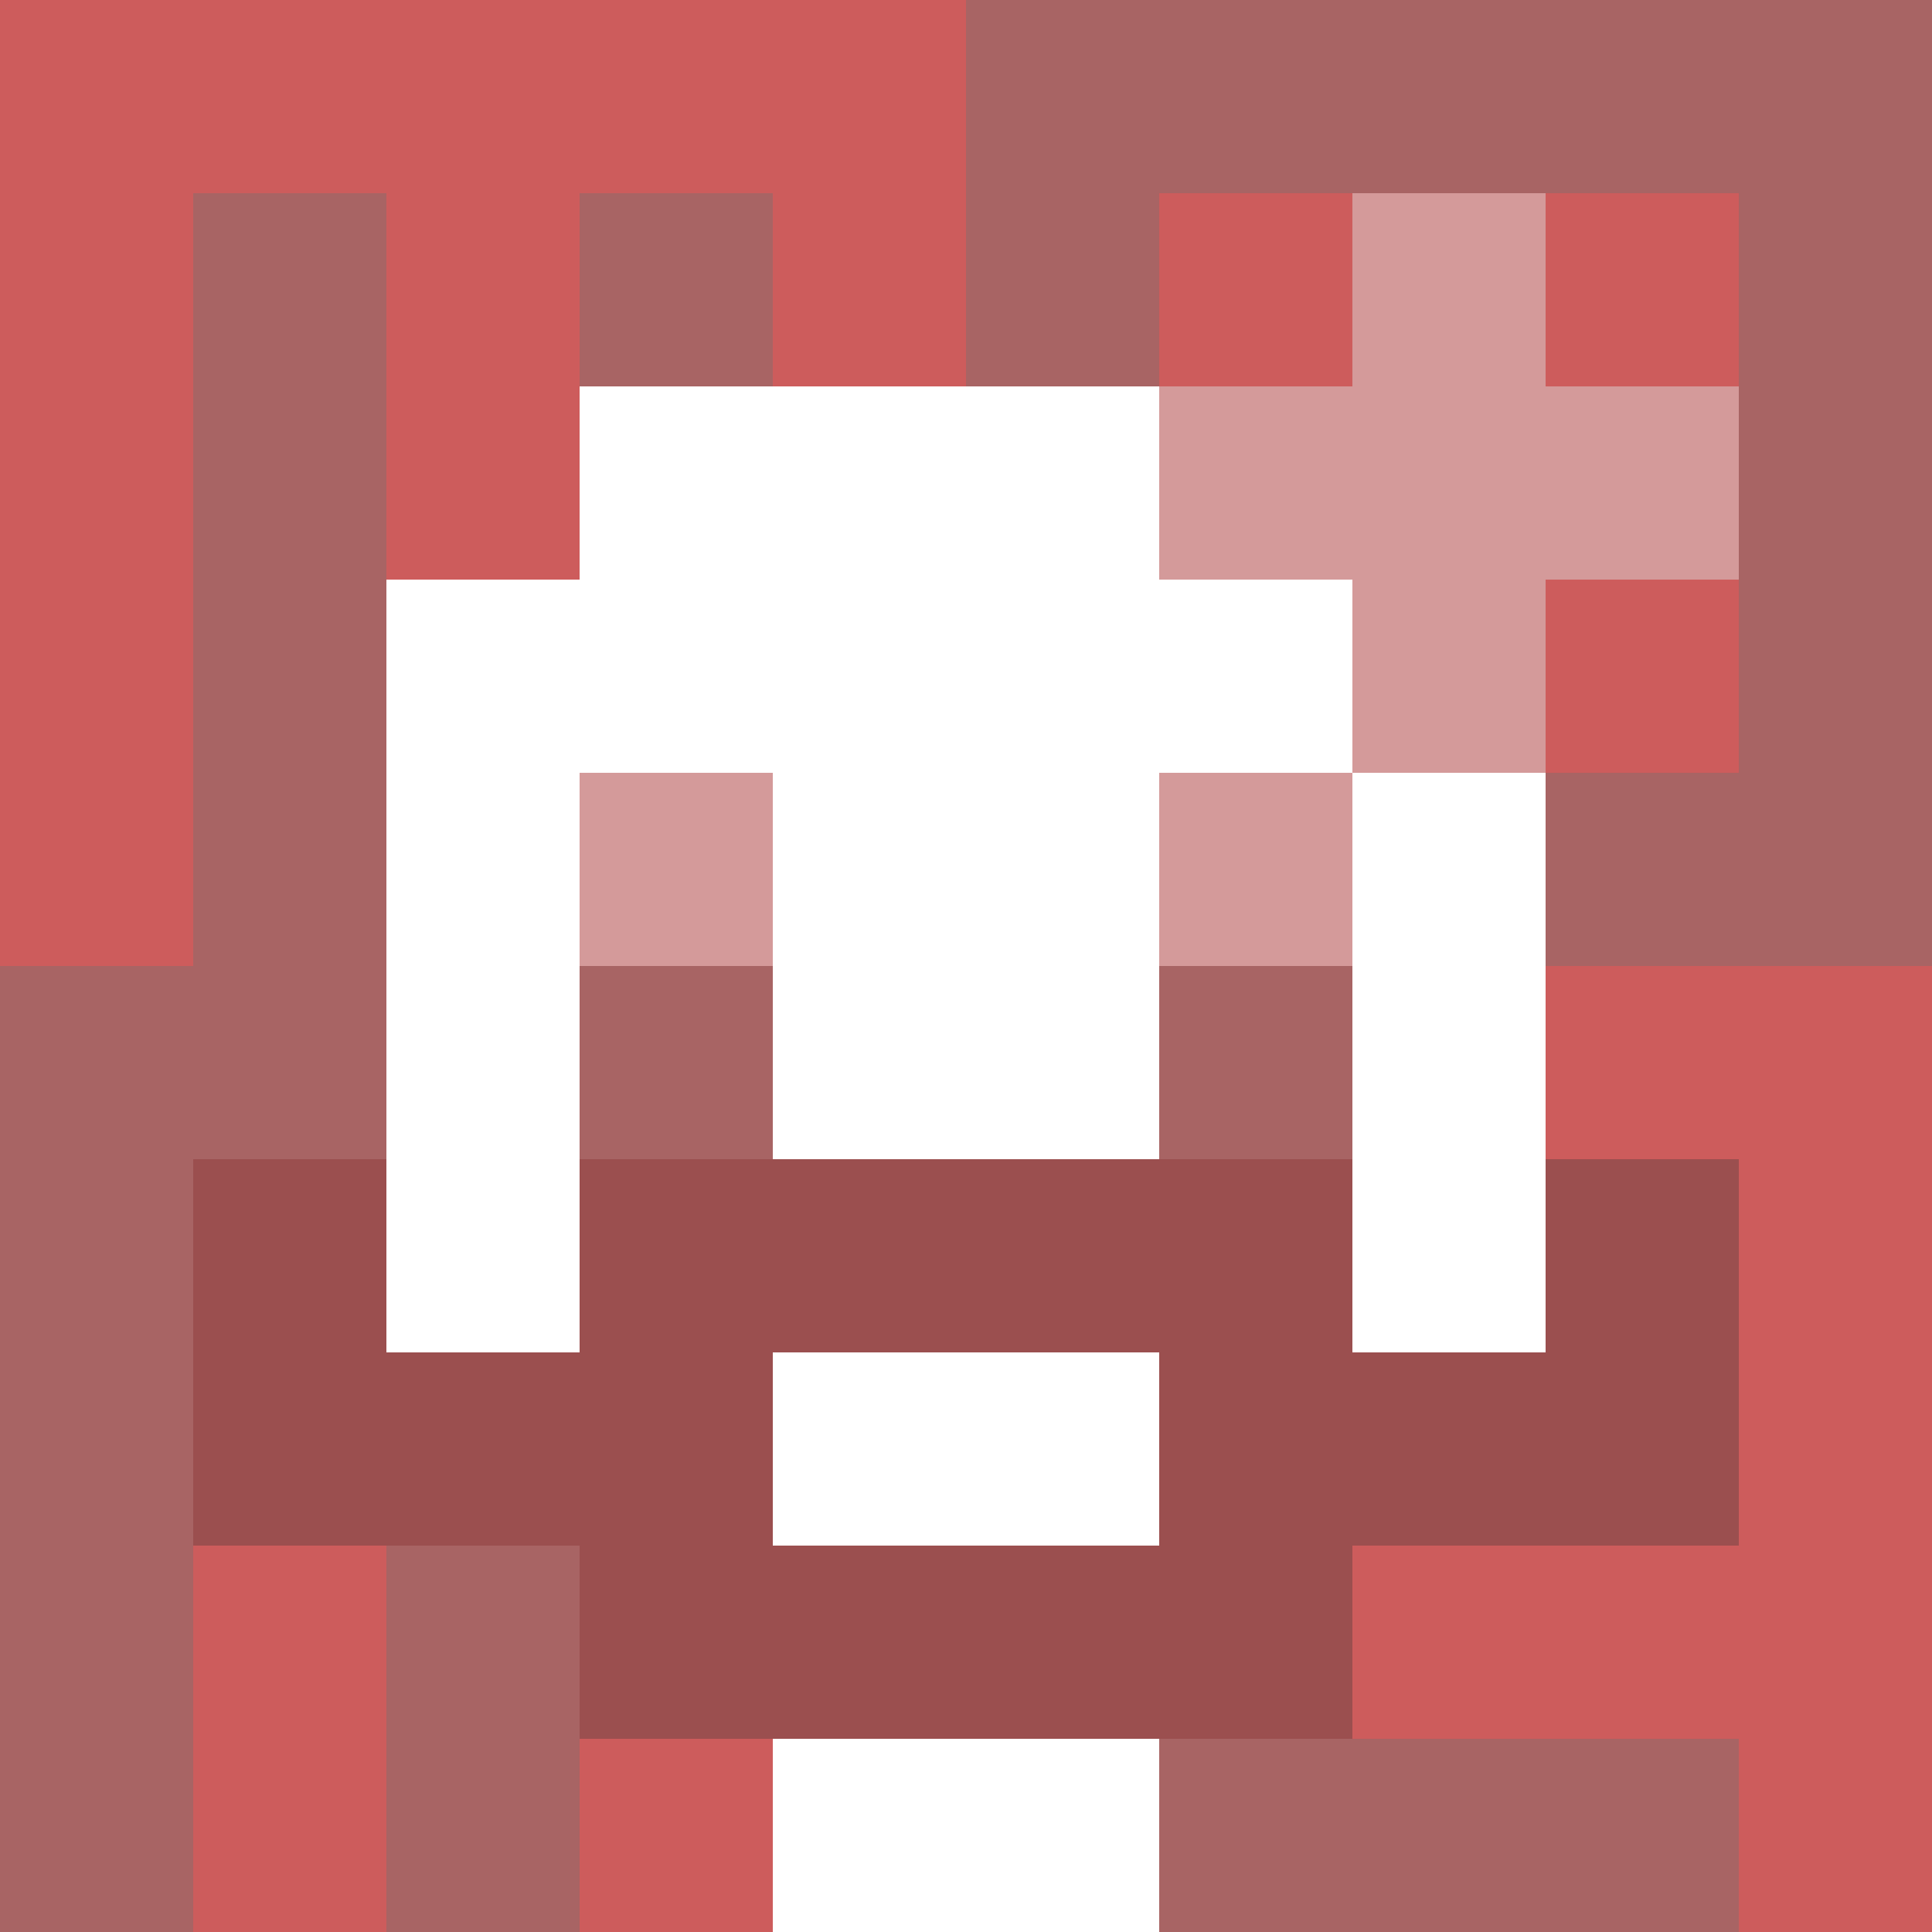 <svg xmlns="http://www.w3.org/2000/svg" version="1.1" width="600" height="600" viewBox="0 0 966 966">
      <title>'goose-pfp-flower' by Dmitri Cherniak</title>
      <desc>The Goose Is Loose (Red Edition)</desc>
      <rect width="100%" height="100%" fill="#7272cc"></rect>
      <g>
        <g id="0-0">
          <rect x="0" y="0" height="966" width="966" fill="#A86464"></rect>
          <g>
            <rect id="0-0-0-0-5-1" x="0" y="0" width="483" height="96.6" fill="#CD5C5C"></rect>
            <rect id="0-0-0-0-1-5" x="0" y="0" width="96.6" height="483" fill="#CD5C5C"></rect>
            <rect id="0-0-2-0-1-5" x="193.2" y="0" width="96.6" height="483" fill="#CD5C5C"></rect>
            <rect id="0-0-4-0-1-5" x="386.4" y="0" width="96.6" height="483" fill="#CD5C5C"></rect>
            <rect id="0-0-6-1-3-3" x="579.6" y="96.6" width="289.8" height="289.8" fill="#CD5C5C"></rect>
            <rect id="0-0-1-6-1-4" x="96.6" y="579.6" width="96.6" height="386.4" fill="#CD5C5C"></rect>
            <rect id="0-0-3-6-1-4" x="289.8" y="579.6" width="96.6" height="386.4" fill="#CD5C5C"></rect>
            <rect id="0-0-5-5-5-1" x="483" y="483" width="483" height="96.6" fill="#CD5C5C"></rect>
            <rect id="0-0-5-8-5-1" x="483" y="772.8" width="483" height="96.6" fill="#CD5C5C"></rect>
            <rect id="0-0-5-5-1-5" x="483" y="483" width="96.6" height="483" fill="#CD5C5C"></rect>
            <rect id="0-0-9-5-1-5" x="869.4" y="483" width="96.6" height="483" fill="#CD5C5C"></rect>
          </g>
          <g>
            <rect id="0-0-3-2-4-7" x="289.8" y="193.2" width="386.4" height="676.2" fill="#FFFFFF"></rect>
            <rect id="0-0-2-3-6-5" x="193.2" y="289.8" width="579.6" height="483" fill="#FFFFFF"></rect>
            <rect id="0-0-4-8-2-2" x="386.4" y="772.8" width="193.2" height="193.2" fill="#FFFFFF"></rect>
            <rect id="0-0-1-6-8-1" x="96.6" y="579.6" width="772.8" height="96.6" fill="#FFFFFF"></rect>
            <rect id="0-0-1-7-8-1" x="96.6" y="676.2" width="772.8" height="96.6" fill="#9B4F4F"></rect>
            <rect id="0-0-3-6-4-3" x="289.8" y="579.6" width="386.4" height="289.8" fill="#9B4F4F"></rect>
            <rect id="0-0-4-7-2-1" x="386.4" y="676.2" width="193.2" height="96.6" fill="#FFFFFF"></rect>
            <rect id="0-0-1-6-1-2" x="96.6" y="579.6" width="96.6" height="193.2" fill="#9B4F4F"></rect>
            <rect id="0-0-8-6-1-2" x="772.8" y="579.6" width="96.6" height="193.2" fill="#9B4F4F"></rect>
            <rect id="0-0-3-4-1-1" x="289.8" y="386.4" width="96.6" height="96.6" fill="#D49A9A"></rect>
            <rect id="0-0-6-4-1-1" x="579.6" y="386.4" width="96.6" height="96.6" fill="#D49A9A"></rect>
            <rect id="0-0-3-5-1-1" x="289.8" y="483" width="96.6" height="96.6" fill="#A86464"></rect>
            <rect id="0-0-6-5-1-1" x="579.6" y="483" width="96.6" height="96.6" fill="#A86464"></rect>
            <rect id="0-0-6-2-3-1" x="579.6" y="193.2" width="289.8" height="96.6" fill="#D49A9A"></rect>
            <rect id="0-0-7-1-1-3" x="676.2" y="96.6" width="96.6" height="289.8" fill="#D49A9A"></rect>
            <rect id="0-0-7-2-1-1" x="676.2" y="193.2" width="96.6" height="96.6" fill="#D49A9A"></rect>
          </g>
    
        </g>
      </g>
    </svg>